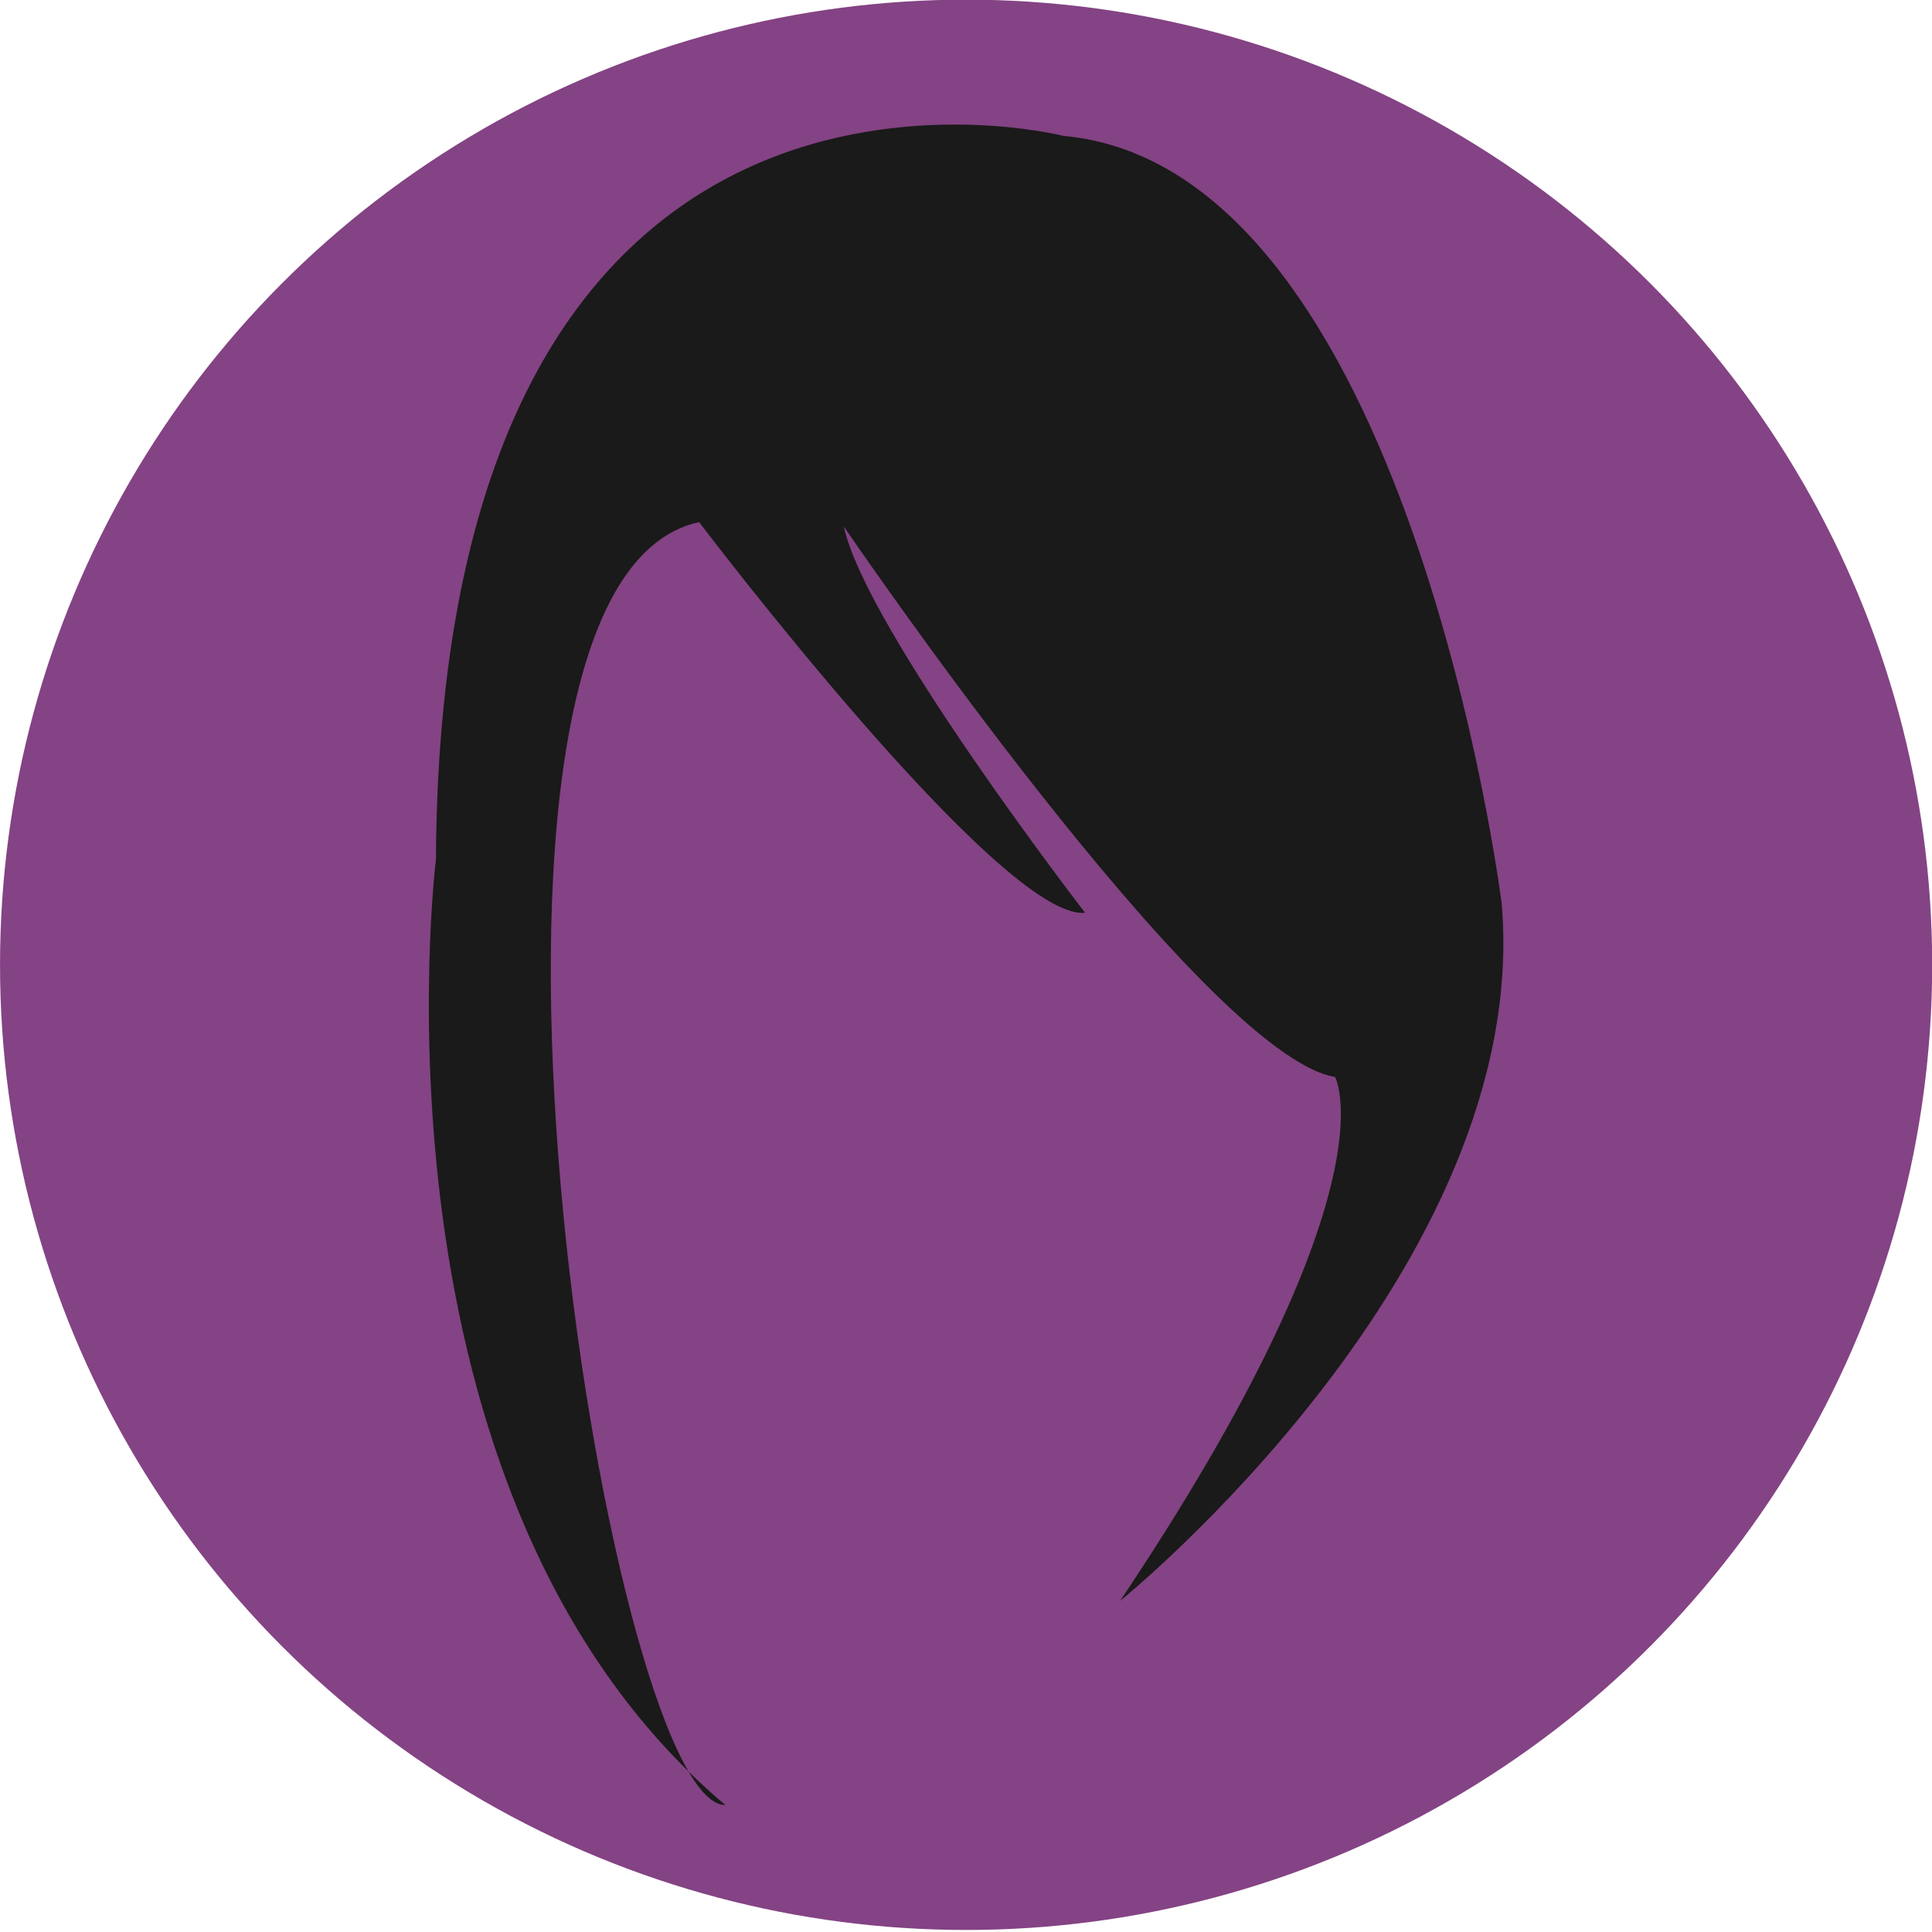 <?xml version="1.0" encoding="UTF-8" standalone="no"?>
<!-- Created with Inkscape (http://www.inkscape.org/) -->

<svg
   width="16.933mm"
   height="16.933mm"
   viewBox="0 0 16.933 16.933"
   version="1.1"
   id="svg442"
   inkscape:version="1.2.1 (9c6d41e410, 2022-07-14)"
   sodipodi:docname="favicon.svg"
   xmlns:inkscape="http://www.inkscape.org/namespaces/inkscape"
   xmlns:sodipodi="http://sodipodi.sourceforge.net/DTD/sodipodi-0.dtd"
   xmlns="http://www.w3.org/2000/svg"
   xmlns:svg="http://www.w3.org/2000/svg">
  <sodipodi:namedview
     id="namedview444"
     pagecolor="#ffffff"
     bordercolor="#000000"
     borderopacity="0.25"
     inkscape:showpageshadow="2"
     inkscape:pageopacity="0.0"
     inkscape:pagecheckerboard="0"
     inkscape:deskcolor="#d1d1d1"
     inkscape:document-units="mm"
     showgrid="false"
     inkscape:zoom="0.74564394"
     inkscape:cx="126.73609"
     inkscape:cy="257.49555"
     inkscape:window-width="1920"
     inkscape:window-height="1017"
     inkscape:window-x="-8"
     inkscape:window-y="-8"
     inkscape:window-maximized="1"
     inkscape:current-layer="layer1" />
  <defs
     id="defs439" />
  <g
     inkscape:label="Layer 1"
     inkscape:groupmode="layer"
     id="layer1"
     transform="translate(-59.968,-108.935)">
    <g
       id="g1233"
       transform="matrix(0.082,0,0,0.083,60.812,105.28)">
      <ellipse
         style="fill:#844384;fill-opacity:1;stroke-width:2.699;stroke-linecap:round;stroke-linejoin:round;stroke-miterlimit:3.2;paint-order:fill markers stroke"
         id="path628"
         cx="92.968"
         cy="145.917"
         rx="103.258"
         ry="101.917" />
      <path
         style="fill:#1a1a1a;fill-opacity:1;stroke:none;stroke-width:0.264;stroke-linecap:round;stroke-linejoin:round;stroke-miterlimit:3.2;paint-order:fill markers stroke"
         d="m 64.429,99.165 c 0,0 32.347,42.191 41.254,41.254 0,0 -23.44,-30.003 -25.784,-40.785 0,0 38.441,55.786 52.505,58.13 0,0 6.563,11.72 -22.971,55.317 0,0 44.066,-35.159 40.785,-73.6 0,0 -9.845,-77.819 -46.879,-81.101 0,0 -66.569,-16.877 -67.037,76.413 0,0 -8.438,67.037 30.94,99.853 -12.685,0 -33.283,-128.918 -2.813,-135.481 z"
         id="path4762-1"
         sodipodi:nodetypes="cccccccccc" />
    </g>
  </g>
</svg>
